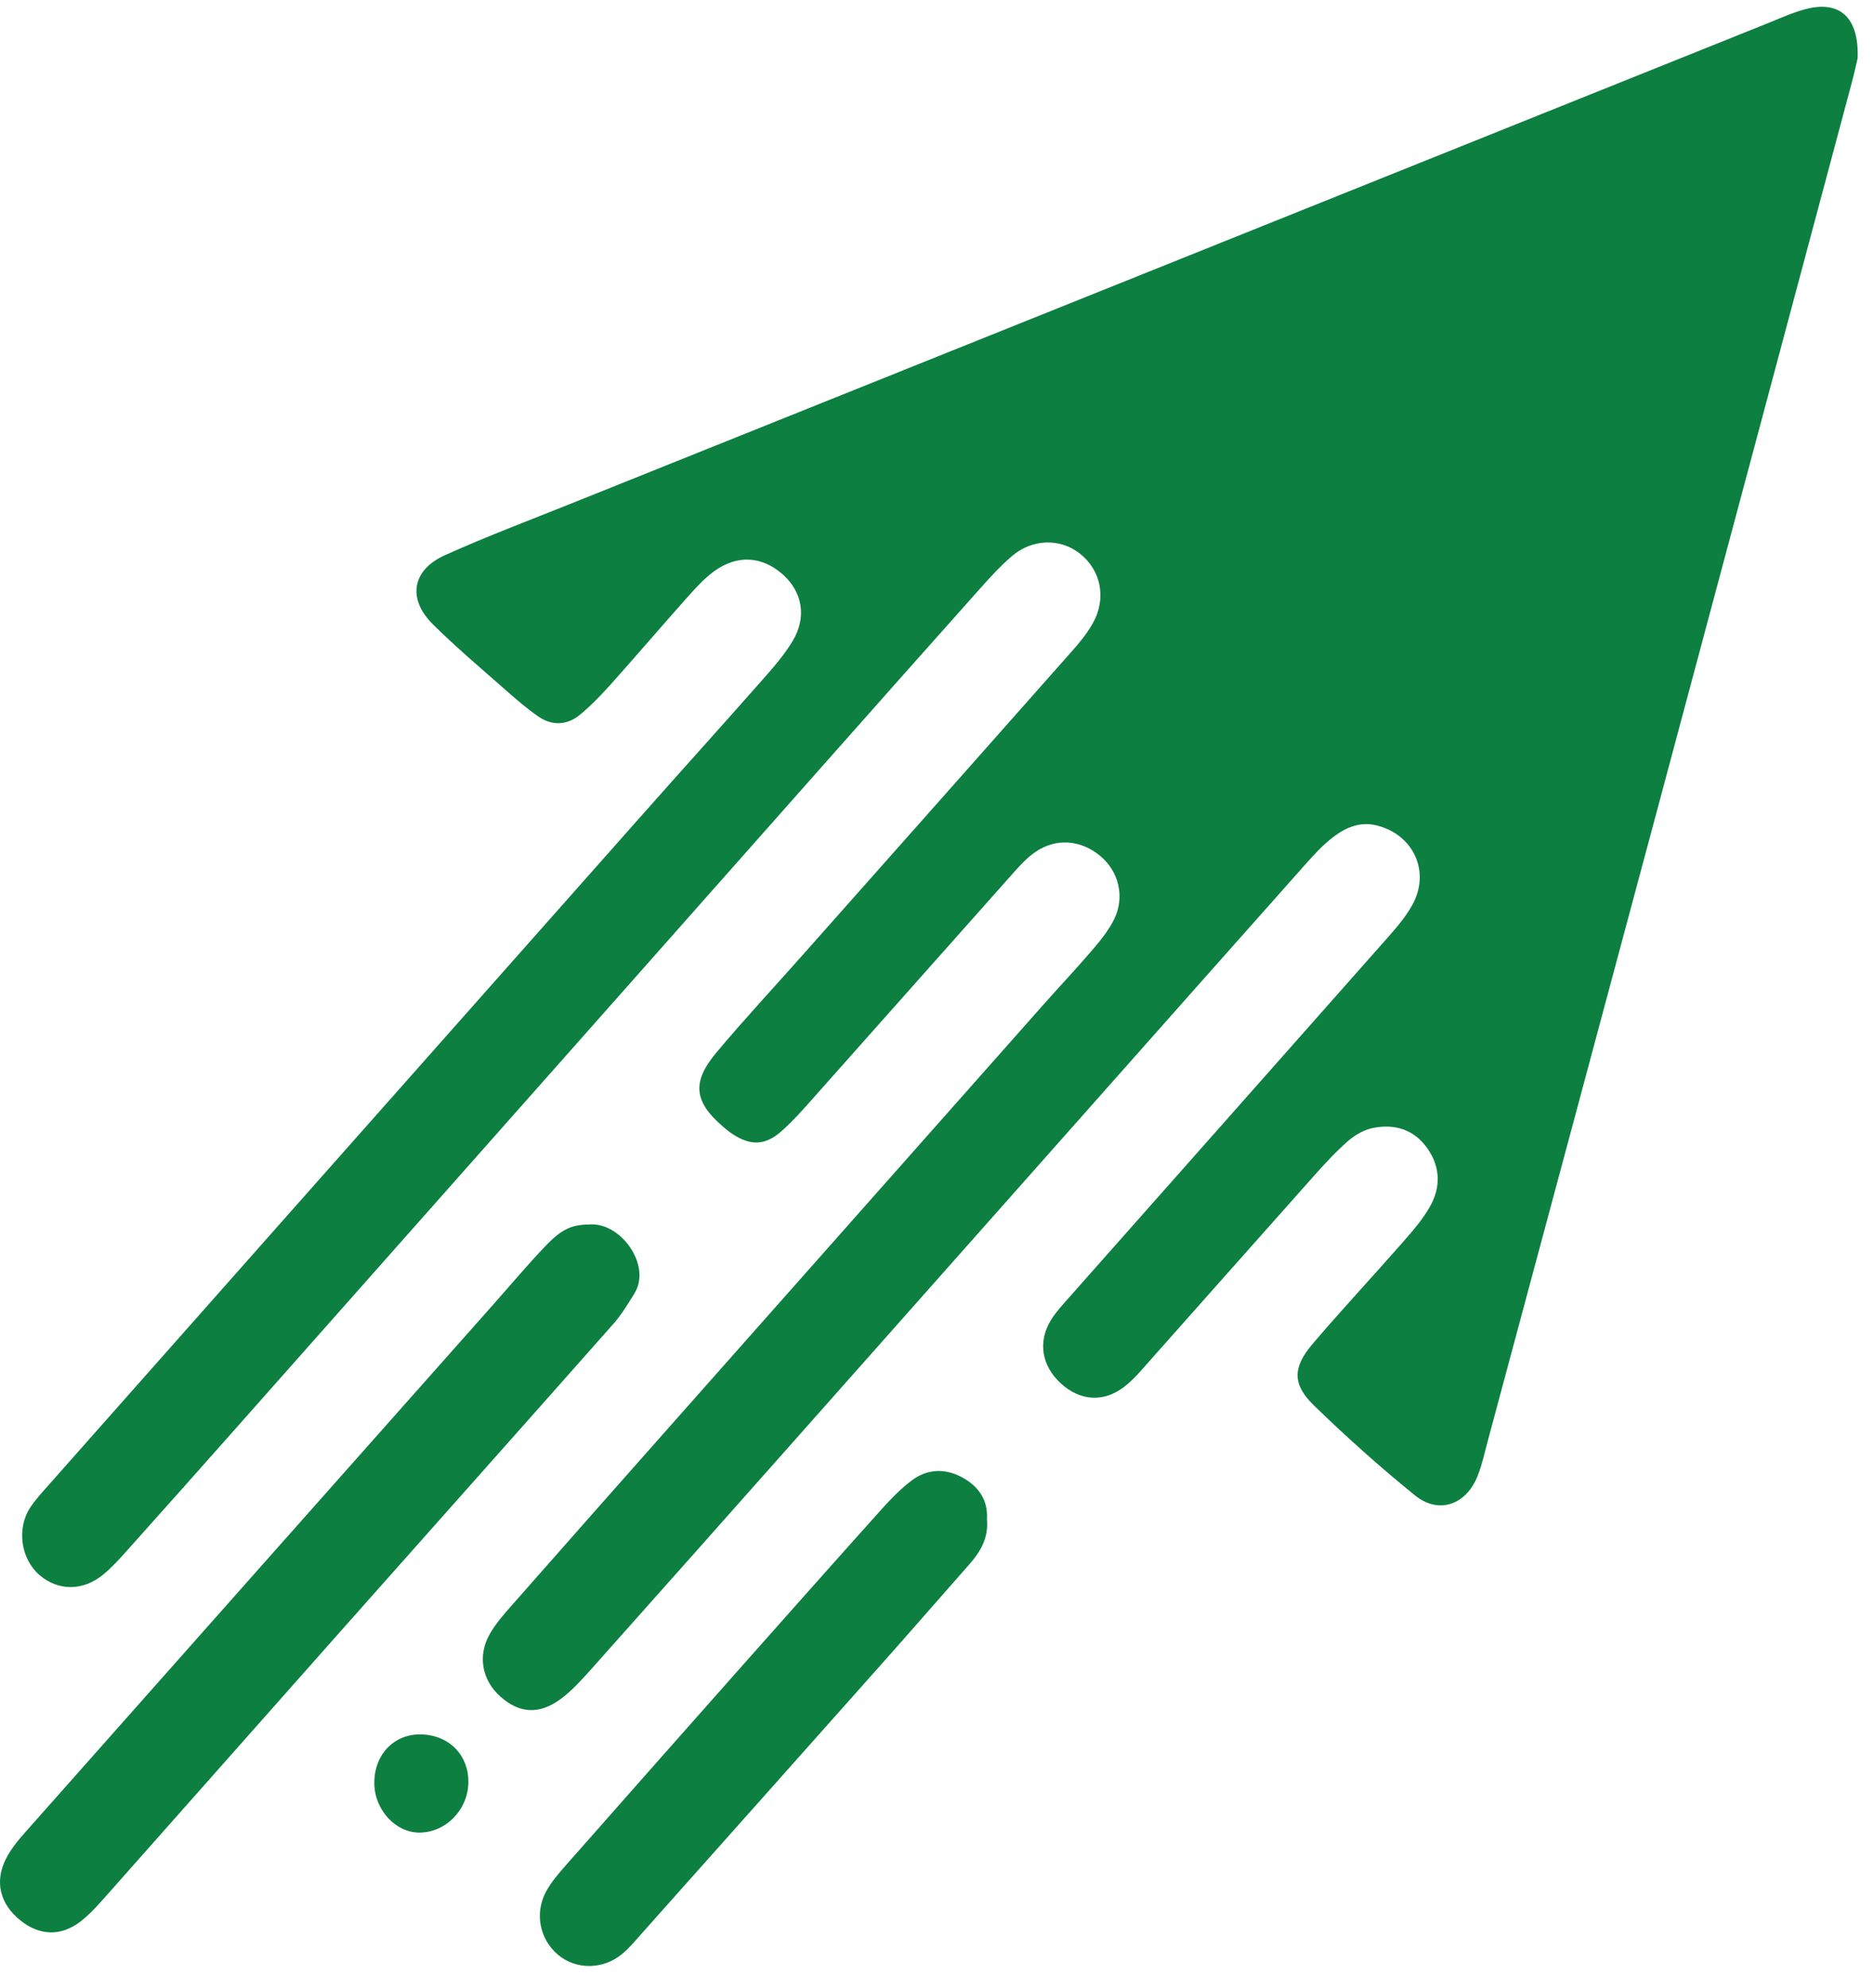 <svg width="83" height="88" viewBox="0 0 83 88" fill="none" xmlns="http://www.w3.org/2000/svg">
<path fill-rule="evenodd" clip-rule="evenodd" d="M82.275 2.578C82.229 2.772 82.127 3.244 82.002 3.71C79.152 14.365 76.303 25.021 73.447 35.675C70.936 45.04 68.418 54.403 65.901 63.767C65.76 64.294 65.645 64.834 65.446 65.339C64.94 66.624 63.721 67.056 62.67 66.205C61.116 64.947 59.62 63.608 58.187 62.215C57.231 61.285 57.251 60.535 58.137 59.495C59.436 57.972 60.804 56.508 62.124 55.003C62.561 54.504 63.009 53.993 63.332 53.42C63.81 52.574 63.806 51.682 63.225 50.85C62.635 50.006 61.787 49.75 60.827 49.934C60.434 50.009 60.028 50.236 59.721 50.502C59.174 50.977 58.678 51.517 58.195 52.059C55.772 54.776 53.362 57.504 50.941 60.223C50.579 60.63 50.226 61.061 49.8 61.391C48.88 62.104 47.83 62.024 46.984 61.246C46.139 60.47 45.956 59.411 46.542 58.45C46.761 58.092 47.055 57.776 47.336 57.458C52.041 52.144 56.752 46.834 61.454 41.516C61.853 41.064 62.256 40.595 62.547 40.073C63.373 38.593 62.603 36.936 60.954 36.539C60.238 36.367 59.617 36.633 59.082 37.033C58.601 37.392 58.187 37.851 57.785 38.303C54.518 41.973 51.26 45.653 47.999 49.329C43.732 54.14 39.465 58.952 35.196 63.762C32.176 67.165 29.156 70.569 26.127 73.964C25.724 74.415 25.306 74.87 24.824 75.225C23.88 75.921 23.004 75.855 22.174 75.122C21.342 74.388 21.138 73.299 21.702 72.323C21.942 71.907 22.262 71.531 22.582 71.168C25.027 68.39 27.48 65.619 29.934 62.848C35.365 56.718 40.797 50.588 46.23 44.459C46.955 43.642 47.706 42.848 48.415 42.017C48.767 41.605 49.115 41.167 49.351 40.685C49.832 39.701 49.544 38.566 48.724 37.889C47.863 37.179 46.77 37.093 45.861 37.716C45.516 37.952 45.217 38.269 44.936 38.584C42.03 41.845 39.134 45.116 36.229 48.378C35.705 48.966 35.19 49.572 34.601 50.09C33.874 50.728 33.231 50.723 32.441 50.204C32.29 50.105 32.148 49.988 32.011 49.87C30.742 48.777 30.63 47.91 31.726 46.602C32.973 45.115 34.297 43.693 35.586 42.24C39.572 37.748 43.56 33.256 47.54 28.758C47.859 28.397 48.166 28.01 48.401 27.592C49.021 26.487 48.764 25.233 47.812 24.496C46.937 23.82 45.706 23.852 44.806 24.631C44.303 25.066 43.849 25.562 43.406 26.059C41.143 28.594 38.888 31.136 36.635 33.678C33.174 37.582 29.716 41.49 26.256 45.395C20.945 51.389 15.634 57.383 10.322 63.375C8.752 65.146 7.179 66.913 5.6 68.676C5.277 69.037 4.947 69.4 4.575 69.707C3.676 70.447 2.581 70.442 1.753 69.734C0.929 69.03 0.725 67.688 1.332 66.754C1.562 66.4 1.854 66.084 2.135 65.767C5.633 61.814 9.133 57.864 12.634 53.913C17.985 47.874 23.336 41.834 28.69 35.797C30.381 33.891 32.09 32.001 33.775 30.089C34.255 29.545 34.743 28.989 35.112 28.369C35.746 27.302 35.531 26.185 34.648 25.413C33.747 24.626 32.658 24.551 31.647 25.278C31.21 25.592 30.834 26.004 30.473 26.409C29.341 27.676 28.239 28.969 27.107 30.235C26.663 30.731 26.2 31.219 25.689 31.641C25.118 32.114 24.45 32.145 23.833 31.715C23.337 31.369 22.874 30.973 22.42 30.572C21.329 29.609 20.212 28.669 19.178 27.646C18.035 26.515 18.24 25.24 19.707 24.579C21.586 23.733 23.519 23.008 25.433 22.239C43.049 15.169 60.666 8.1 78.283 1.033C78.845 0.808 79.403 0.55 79.986 0.4C81.47 0.016 82.341 0.752 82.275 2.578Z" fill="#0D7F41"/>
<path fill-rule="evenodd" clip-rule="evenodd" d="M26.074 54.212C27.475 54.073 28.878 56.011 28.098 57.266C27.812 57.727 27.529 58.201 27.173 58.604C23.116 63.189 19.044 67.759 14.98 72.338C11.601 76.145 8.23 79.961 4.85 83.768C4.448 84.219 4.05 84.691 3.578 85.059C2.699 85.743 1.75 85.698 0.907 85.024C0 84.298 -0.255 83.305 0.27 82.28C0.487 81.856 0.802 81.473 1.121 81.114C8.035 73.312 14.957 65.517 21.877 57.72C22.641 56.859 23.381 55.974 24.178 55.144C24.889 54.402 25.343 54.22 26.074 54.212Z" fill="#0D7F41"/>
<path fill-rule="evenodd" clip-rule="evenodd" d="M43.713 67.264C43.788 68.094 43.422 68.704 42.924 69.266C41.68 70.673 40.449 72.093 39.201 73.496C35.618 77.527 32.029 81.553 28.441 85.579C28.159 85.896 27.887 86.229 27.564 86.499C26.713 87.209 25.52 87.214 24.72 86.546C23.908 85.868 23.663 84.71 24.186 83.742C24.414 83.322 24.738 82.947 25.057 82.585C27.62 79.675 30.191 76.771 32.764 73.869C34.855 71.512 36.947 69.156 39.052 66.81C39.455 66.362 39.883 65.921 40.36 65.558C41.043 65.038 41.819 64.989 42.586 65.392C43.348 65.793 43.765 66.419 43.713 67.264Z" fill="#0D7F41"/>
<path fill-rule="evenodd" clip-rule="evenodd" d="M20.745 78.907C20.729 80.127 19.742 81.135 18.567 81.133C17.511 81.131 16.583 80.112 16.578 78.949C16.573 77.646 17.491 76.723 18.728 76.787C19.926 76.85 20.761 77.727 20.745 78.907Z" fill="#0D7F41"/>
</svg>
